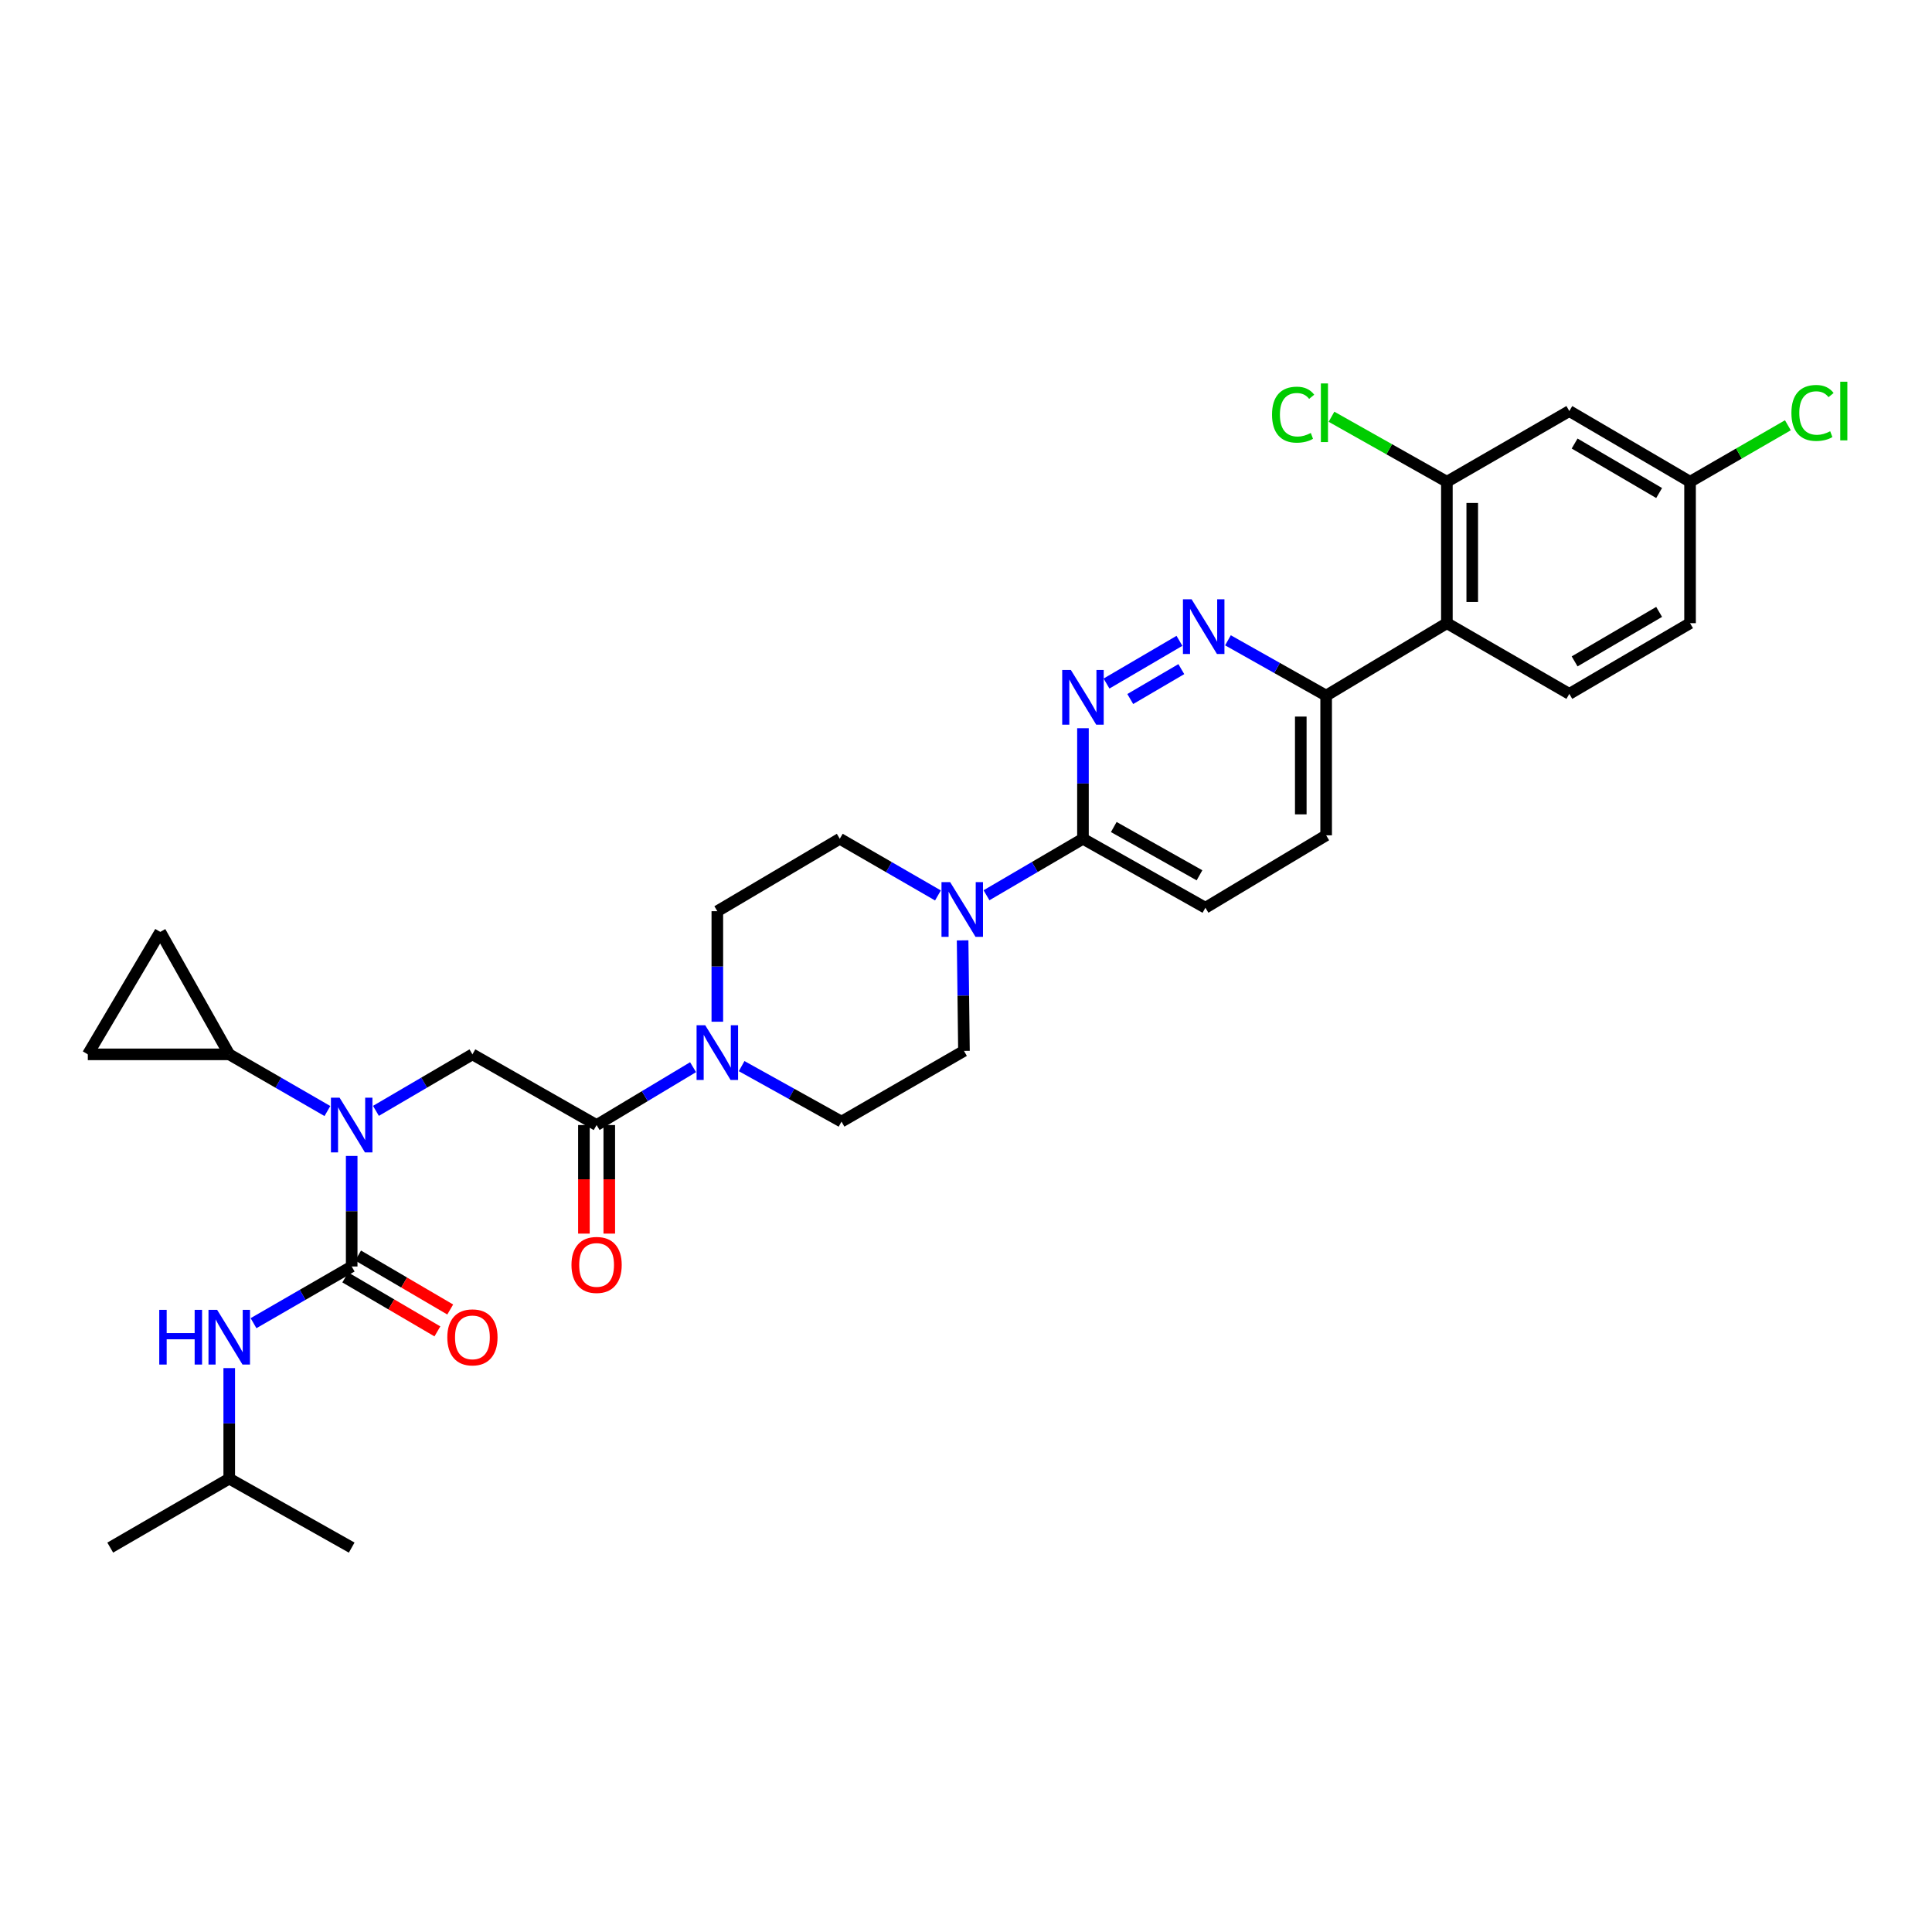<?xml version='1.0' encoding='iso-8859-1'?>
<svg version='1.1' baseProfile='full'
              xmlns='http://www.w3.org/2000/svg'
                      xmlns:rdkit='http://www.rdkit.org/xml'
                      xmlns:xlink='http://www.w3.org/1999/xlink'
                  xml:space='preserve'
width='1000px' height='1000px' viewBox='0 0 1000 1000'>
<!-- END OF HEADER -->
<rect style='opacity:1.0;fill:#FFFFFF;stroke:none' width='1000' height='1000' x='0' y='0'> </rect>
<path class='bond-0' d='M 118.652,765.332 L 182.034,801.038' style='fill:none;fill-rule:evenodd;stroke:#000000;stroke-width:6px;stroke-linecap:butt;stroke-linejoin:miter;stroke-opacity:1' />
<path class='bond-1' d='M 118.652,765.332 L 57.057,801.038' style='fill:none;fill-rule:evenodd;stroke:#000000;stroke-width:6px;stroke-linecap:butt;stroke-linejoin:miter;stroke-opacity:1' />
<path class='bond-2' d='M 118.652,765.332 L 118.652,736.729' style='fill:none;fill-rule:evenodd;stroke:#000000;stroke-width:6px;stroke-linecap:butt;stroke-linejoin:miter;stroke-opacity:1' />
<path class='bond-2' d='M 118.652,736.729 L 118.652,708.125' style='fill:none;fill-rule:evenodd;stroke:#0000FF;stroke-width:6px;stroke-linecap:butt;stroke-linejoin:miter;stroke-opacity:1' />
<path class='bond-3' d='M 194.584,574.978 L 219.555,560.355' style='fill:none;fill-rule:evenodd;stroke:#0000FF;stroke-width:6px;stroke-linecap:butt;stroke-linejoin:miter;stroke-opacity:1' />
<path class='bond-3' d='M 219.555,560.355 L 244.526,545.732' style='fill:none;fill-rule:evenodd;stroke:#000000;stroke-width:6px;stroke-linecap:butt;stroke-linejoin:miter;stroke-opacity:1' />
<path class='bond-4' d='M 182.034,598.317 L 182.034,626.925' style='fill:none;fill-rule:evenodd;stroke:#0000FF;stroke-width:6px;stroke-linecap:butt;stroke-linejoin:miter;stroke-opacity:1' />
<path class='bond-4' d='M 182.034,626.925 L 182.034,655.532' style='fill:none;fill-rule:evenodd;stroke:#000000;stroke-width:6px;stroke-linecap:butt;stroke-linejoin:miter;stroke-opacity:1' />
<path class='bond-5' d='M 169.464,575.07 L 144.058,560.401' style='fill:none;fill-rule:evenodd;stroke:#0000FF;stroke-width:6px;stroke-linecap:butt;stroke-linejoin:miter;stroke-opacity:1' />
<path class='bond-5' d='M 144.058,560.401 L 118.652,545.732' style='fill:none;fill-rule:evenodd;stroke:#000000;stroke-width:6px;stroke-linecap:butt;stroke-linejoin:miter;stroke-opacity:1' />
<path class='bond-6' d='M 182.034,655.532 L 156.628,670.204' style='fill:none;fill-rule:evenodd;stroke:#000000;stroke-width:6px;stroke-linecap:butt;stroke-linejoin:miter;stroke-opacity:1' />
<path class='bond-6' d='M 156.628,670.204 L 131.222,684.876' style='fill:none;fill-rule:evenodd;stroke:#0000FF;stroke-width:6px;stroke-linecap:butt;stroke-linejoin:miter;stroke-opacity:1' />
<path class='bond-7' d='M 178.717,661.196 L 202.557,675.16' style='fill:none;fill-rule:evenodd;stroke:#000000;stroke-width:6px;stroke-linecap:butt;stroke-linejoin:miter;stroke-opacity:1' />
<path class='bond-7' d='M 202.557,675.16 L 226.398,689.123' style='fill:none;fill-rule:evenodd;stroke:#FF0000;stroke-width:6px;stroke-linecap:butt;stroke-linejoin:miter;stroke-opacity:1' />
<path class='bond-7' d='M 185.351,649.869 L 209.192,663.833' style='fill:none;fill-rule:evenodd;stroke:#000000;stroke-width:6px;stroke-linecap:butt;stroke-linejoin:miter;stroke-opacity:1' />
<path class='bond-7' d='M 209.192,663.833 L 233.033,677.796' style='fill:none;fill-rule:evenodd;stroke:#FF0000;stroke-width:6px;stroke-linecap:butt;stroke-linejoin:miter;stroke-opacity:1' />
<path class='bond-8' d='M 118.652,545.732 L 45.455,545.732' style='fill:none;fill-rule:evenodd;stroke:#000000;stroke-width:6px;stroke-linecap:butt;stroke-linejoin:miter;stroke-opacity:1' />
<path class='bond-9' d='M 118.652,545.732 L 82.947,482.35' style='fill:none;fill-rule:evenodd;stroke:#000000;stroke-width:6px;stroke-linecap:butt;stroke-linejoin:miter;stroke-opacity:1' />
<path class='bond-10' d='M 302.234,582.327 L 302.234,610.421' style='fill:none;fill-rule:evenodd;stroke:#000000;stroke-width:6px;stroke-linecap:butt;stroke-linejoin:miter;stroke-opacity:1' />
<path class='bond-10' d='M 302.234,610.421 L 302.234,638.515' style='fill:none;fill-rule:evenodd;stroke:#FF0000;stroke-width:6px;stroke-linecap:butt;stroke-linejoin:miter;stroke-opacity:1' />
<path class='bond-10' d='M 315.361,582.327 L 315.361,610.421' style='fill:none;fill-rule:evenodd;stroke:#000000;stroke-width:6px;stroke-linecap:butt;stroke-linejoin:miter;stroke-opacity:1' />
<path class='bond-10' d='M 315.361,610.421 L 315.361,638.515' style='fill:none;fill-rule:evenodd;stroke:#FF0000;stroke-width:6px;stroke-linecap:butt;stroke-linejoin:miter;stroke-opacity:1' />
<path class='bond-11' d='M 308.797,582.327 L 244.526,545.732' style='fill:none;fill-rule:evenodd;stroke:#000000;stroke-width:6px;stroke-linecap:butt;stroke-linejoin:miter;stroke-opacity:1' />
<path class='bond-12' d='M 308.797,582.327 L 333.762,567.349' style='fill:none;fill-rule:evenodd;stroke:#000000;stroke-width:6px;stroke-linecap:butt;stroke-linejoin:miter;stroke-opacity:1' />
<path class='bond-12' d='M 333.762,567.349 L 358.727,552.371' style='fill:none;fill-rule:evenodd;stroke:#0000FF;stroke-width:6px;stroke-linecap:butt;stroke-linejoin:miter;stroke-opacity:1' />
<path class='bond-13' d='M 45.455,545.732 L 82.947,482.35' style='fill:none;fill-rule:evenodd;stroke:#000000;stroke-width:6px;stroke-linecap:butt;stroke-linejoin:miter;stroke-opacity:1' />
<path class='bond-14' d='M 383.867,551.824 L 409.714,566.186' style='fill:none;fill-rule:evenodd;stroke:#0000FF;stroke-width:6px;stroke-linecap:butt;stroke-linejoin:miter;stroke-opacity:1' />
<path class='bond-14' d='M 409.714,566.186 L 435.561,580.548' style='fill:none;fill-rule:evenodd;stroke:#000000;stroke-width:6px;stroke-linecap:butt;stroke-linejoin:miter;stroke-opacity:1' />
<path class='bond-15' d='M 371.289,528.845 L 371.289,500.241' style='fill:none;fill-rule:evenodd;stroke:#0000FF;stroke-width:6px;stroke-linecap:butt;stroke-linejoin:miter;stroke-opacity:1' />
<path class='bond-15' d='M 371.289,500.241 L 371.289,471.637' style='fill:none;fill-rule:evenodd;stroke:#000000;stroke-width:6px;stroke-linecap:butt;stroke-linejoin:miter;stroke-opacity:1' />
<path class='bond-16' d='M 686.411,432.358 L 686.411,360.05' style='fill:none;fill-rule:evenodd;stroke:#000000;stroke-width:6px;stroke-linecap:butt;stroke-linejoin:miter;stroke-opacity:1' />
<path class='bond-16' d='M 673.284,421.512 L 673.284,370.896' style='fill:none;fill-rule:evenodd;stroke:#000000;stroke-width:6px;stroke-linecap:butt;stroke-linejoin:miter;stroke-opacity:1' />
<path class='bond-17' d='M 686.411,432.358 L 623.919,469.85' style='fill:none;fill-rule:evenodd;stroke:#000000;stroke-width:6px;stroke-linecap:butt;stroke-linejoin:miter;stroke-opacity:1' />
<path class='bond-18' d='M 686.411,360.05 L 660.999,345.735' style='fill:none;fill-rule:evenodd;stroke:#000000;stroke-width:6px;stroke-linecap:butt;stroke-linejoin:miter;stroke-opacity:1' />
<path class='bond-18' d='M 660.999,345.735 L 635.588,331.419' style='fill:none;fill-rule:evenodd;stroke:#0000FF;stroke-width:6px;stroke-linecap:butt;stroke-linejoin:miter;stroke-opacity:1' />
<path class='bond-19' d='M 686.411,360.05 L 748.903,322.558' style='fill:none;fill-rule:evenodd;stroke:#000000;stroke-width:6px;stroke-linecap:butt;stroke-linejoin:miter;stroke-opacity:1' />
<path class='bond-20' d='M 610.479,331.694 L 572.724,353.803' style='fill:none;fill-rule:evenodd;stroke:#0000FF;stroke-width:6px;stroke-linecap:butt;stroke-linejoin:miter;stroke-opacity:1' />
<path class='bond-20' d='M 611.449,346.338 L 585.021,361.815' style='fill:none;fill-rule:evenodd;stroke:#0000FF;stroke-width:6px;stroke-linecap:butt;stroke-linejoin:miter;stroke-opacity:1' />
<path class='bond-21' d='M 560.537,376.93 L 560.537,405.537' style='fill:none;fill-rule:evenodd;stroke:#0000FF;stroke-width:6px;stroke-linecap:butt;stroke-linejoin:miter;stroke-opacity:1' />
<path class='bond-21' d='M 560.537,405.537 L 560.537,434.145' style='fill:none;fill-rule:evenodd;stroke:#000000;stroke-width:6px;stroke-linecap:butt;stroke-linejoin:miter;stroke-opacity:1' />
<path class='bond-22' d='M 560.537,434.145 L 623.919,469.85' style='fill:none;fill-rule:evenodd;stroke:#000000;stroke-width:6px;stroke-linecap:butt;stroke-linejoin:miter;stroke-opacity:1' />
<path class='bond-22' d='M 576.487,428.064 L 620.855,453.058' style='fill:none;fill-rule:evenodd;stroke:#000000;stroke-width:6px;stroke-linecap:butt;stroke-linejoin:miter;stroke-opacity:1' />
<path class='bond-23' d='M 560.537,434.145 L 535.57,448.767' style='fill:none;fill-rule:evenodd;stroke:#000000;stroke-width:6px;stroke-linecap:butt;stroke-linejoin:miter;stroke-opacity:1' />
<path class='bond-23' d='M 535.57,448.767 L 510.603,463.39' style='fill:none;fill-rule:evenodd;stroke:#0000FF;stroke-width:6px;stroke-linecap:butt;stroke-linejoin:miter;stroke-opacity:1' />
<path class='bond-24' d='M 485.483,463.483 L 460.077,448.814' style='fill:none;fill-rule:evenodd;stroke:#0000FF;stroke-width:6px;stroke-linecap:butt;stroke-linejoin:miter;stroke-opacity:1' />
<path class='bond-24' d='M 460.077,448.814 L 434.671,434.145' style='fill:none;fill-rule:evenodd;stroke:#000000;stroke-width:6px;stroke-linecap:butt;stroke-linejoin:miter;stroke-opacity:1' />
<path class='bond-25' d='M 498.247,486.73 L 498.595,515.338' style='fill:none;fill-rule:evenodd;stroke:#0000FF;stroke-width:6px;stroke-linecap:butt;stroke-linejoin:miter;stroke-opacity:1' />
<path class='bond-25' d='M 498.595,515.338 L 498.942,543.945' style='fill:none;fill-rule:evenodd;stroke:#000000;stroke-width:6px;stroke-linecap:butt;stroke-linejoin:miter;stroke-opacity:1' />
<path class='bond-26' d='M 435.561,580.548 L 498.942,543.945' style='fill:none;fill-rule:evenodd;stroke:#000000;stroke-width:6px;stroke-linecap:butt;stroke-linejoin:miter;stroke-opacity:1' />
<path class='bond-27' d='M 748.903,322.558 L 748.903,249.353' style='fill:none;fill-rule:evenodd;stroke:#000000;stroke-width:6px;stroke-linecap:butt;stroke-linejoin:miter;stroke-opacity:1' />
<path class='bond-27' d='M 762.03,311.577 L 762.03,260.334' style='fill:none;fill-rule:evenodd;stroke:#000000;stroke-width:6px;stroke-linecap:butt;stroke-linejoin:miter;stroke-opacity:1' />
<path class='bond-28' d='M 748.903,322.558 L 812.277,359.153' style='fill:none;fill-rule:evenodd;stroke:#000000;stroke-width:6px;stroke-linecap:butt;stroke-linejoin:miter;stroke-opacity:1' />
<path class='bond-29' d='M 748.903,249.353 L 812.277,212.758' style='fill:none;fill-rule:evenodd;stroke:#000000;stroke-width:6px;stroke-linecap:butt;stroke-linejoin:miter;stroke-opacity:1' />
<path class='bond-30' d='M 748.903,249.353 L 719.041,232.531' style='fill:none;fill-rule:evenodd;stroke:#000000;stroke-width:6px;stroke-linecap:butt;stroke-linejoin:miter;stroke-opacity:1' />
<path class='bond-30' d='M 719.041,232.531 L 689.18,215.708' style='fill:none;fill-rule:evenodd;stroke:#00CC00;stroke-width:6px;stroke-linecap:butt;stroke-linejoin:miter;stroke-opacity:1' />
<path class='bond-31' d='M 812.277,212.758 L 874.769,249.353' style='fill:none;fill-rule:evenodd;stroke:#000000;stroke-width:6px;stroke-linecap:butt;stroke-linejoin:miter;stroke-opacity:1' />
<path class='bond-31' d='M 815.017,229.575 L 858.762,255.191' style='fill:none;fill-rule:evenodd;stroke:#000000;stroke-width:6px;stroke-linecap:butt;stroke-linejoin:miter;stroke-opacity:1' />
<path class='bond-32' d='M 812.277,359.153 L 874.769,322.558' style='fill:none;fill-rule:evenodd;stroke:#000000;stroke-width:6px;stroke-linecap:butt;stroke-linejoin:miter;stroke-opacity:1' />
<path class='bond-32' d='M 815.017,342.336 L 858.762,316.72' style='fill:none;fill-rule:evenodd;stroke:#000000;stroke-width:6px;stroke-linecap:butt;stroke-linejoin:miter;stroke-opacity:1' />
<path class='bond-33' d='M 874.769,249.353 L 874.769,322.558' style='fill:none;fill-rule:evenodd;stroke:#000000;stroke-width:6px;stroke-linecap:butt;stroke-linejoin:miter;stroke-opacity:1' />
<path class='bond-34' d='M 874.769,249.353 L 900.085,234.736' style='fill:none;fill-rule:evenodd;stroke:#000000;stroke-width:6px;stroke-linecap:butt;stroke-linejoin:miter;stroke-opacity:1' />
<path class='bond-34' d='M 900.085,234.736 L 925.401,220.119' style='fill:none;fill-rule:evenodd;stroke:#00CC00;stroke-width:6px;stroke-linecap:butt;stroke-linejoin:miter;stroke-opacity:1' />
<path class='bond-35' d='M 434.671,434.145 L 371.289,471.637' style='fill:none;fill-rule:evenodd;stroke:#000000;stroke-width:6px;stroke-linecap:butt;stroke-linejoin:miter;stroke-opacity:1' />
<path  class='atom-1' d='M 175.774 568.167
L 185.054 583.167
Q 185.974 584.647, 187.454 587.327
Q 188.934 590.007, 189.014 590.167
L 189.014 568.167
L 192.774 568.167
L 192.774 596.487
L 188.894 596.487
L 178.934 580.087
Q 177.774 578.167, 176.534 575.967
Q 175.334 573.767, 174.974 573.087
L 174.974 596.487
L 171.294 596.487
L 171.294 568.167
L 175.774 568.167
' fill='#0000FF'/>
<path  class='atom-3' d='M 82.432 677.975
L 86.272 677.975
L 86.272 690.015
L 100.752 690.015
L 100.752 677.975
L 104.592 677.975
L 104.592 706.295
L 100.752 706.295
L 100.752 693.215
L 86.272 693.215
L 86.272 706.295
L 82.432 706.295
L 82.432 677.975
' fill='#0000FF'/>
<path  class='atom-3' d='M 112.392 677.975
L 121.672 692.975
Q 122.592 694.455, 124.072 697.135
Q 125.552 699.815, 125.632 699.975
L 125.632 677.975
L 129.392 677.975
L 129.392 706.295
L 125.512 706.295
L 115.552 689.895
Q 114.392 687.975, 113.152 685.775
Q 111.952 683.575, 111.592 682.895
L 111.592 706.295
L 107.912 706.295
L 107.912 677.975
L 112.392 677.975
' fill='#0000FF'/>
<path  class='atom-4' d='M 231.526 692.215
Q 231.526 685.415, 234.886 681.615
Q 238.246 677.815, 244.526 677.815
Q 250.806 677.815, 254.166 681.615
Q 257.526 685.415, 257.526 692.215
Q 257.526 699.095, 254.126 703.015
Q 250.726 706.895, 244.526 706.895
Q 238.286 706.895, 234.886 703.015
Q 231.526 699.135, 231.526 692.215
M 244.526 703.695
Q 248.846 703.695, 251.166 700.815
Q 253.526 697.895, 253.526 692.215
Q 253.526 686.655, 251.166 683.855
Q 248.846 681.015, 244.526 681.015
Q 240.206 681.015, 237.846 683.815
Q 235.526 686.615, 235.526 692.215
Q 235.526 697.935, 237.846 700.815
Q 240.206 703.695, 244.526 703.695
' fill='#FF0000'/>
<path  class='atom-9' d='M 295.797 654.722
Q 295.797 647.922, 299.157 644.122
Q 302.517 640.322, 308.797 640.322
Q 315.077 640.322, 318.437 644.122
Q 321.797 647.922, 321.797 654.722
Q 321.797 661.602, 318.397 665.522
Q 314.997 669.402, 308.797 669.402
Q 302.557 669.402, 299.157 665.522
Q 295.797 661.642, 295.797 654.722
M 308.797 666.202
Q 313.117 666.202, 315.437 663.322
Q 317.797 660.402, 317.797 654.722
Q 317.797 649.162, 315.437 646.362
Q 313.117 643.522, 308.797 643.522
Q 304.477 643.522, 302.117 646.322
Q 299.797 649.122, 299.797 654.722
Q 299.797 660.442, 302.117 663.322
Q 304.477 666.202, 308.797 666.202
' fill='#FF0000'/>
<path  class='atom-12' d='M 365.029 530.675
L 374.309 545.675
Q 375.229 547.155, 376.709 549.835
Q 378.189 552.515, 378.269 552.675
L 378.269 530.675
L 382.029 530.675
L 382.029 558.995
L 378.149 558.995
L 368.189 542.595
Q 367.029 540.675, 365.789 538.475
Q 364.589 536.275, 364.229 535.595
L 364.229 558.995
L 360.549 558.995
L 360.549 530.675
L 365.029 530.675
' fill='#0000FF'/>
<path  class='atom-15' d='M 616.769 310.185
L 626.049 325.185
Q 626.969 326.665, 628.449 329.345
Q 629.929 332.025, 630.009 332.185
L 630.009 310.185
L 633.769 310.185
L 633.769 338.505
L 629.889 338.505
L 619.929 322.105
Q 618.769 320.185, 617.529 317.985
Q 616.329 315.785, 615.969 315.105
L 615.969 338.505
L 612.289 338.505
L 612.289 310.185
L 616.769 310.185
' fill='#0000FF'/>
<path  class='atom-16' d='M 554.277 346.78
L 563.557 361.78
Q 564.477 363.26, 565.957 365.94
Q 567.437 368.62, 567.517 368.78
L 567.517 346.78
L 571.277 346.78
L 571.277 375.1
L 567.397 375.1
L 557.437 358.7
Q 556.277 356.78, 555.037 354.58
Q 553.837 352.38, 553.477 351.7
L 553.477 375.1
L 549.797 375.1
L 549.797 346.78
L 554.277 346.78
' fill='#0000FF'/>
<path  class='atom-19' d='M 491.793 456.58
L 501.073 471.58
Q 501.993 473.06, 503.473 475.74
Q 504.953 478.42, 505.033 478.58
L 505.033 456.58
L 508.793 456.58
L 508.793 484.9
L 504.913 484.9
L 494.953 468.5
Q 493.793 466.58, 492.553 464.38
Q 491.353 462.18, 490.993 461.5
L 490.993 484.9
L 487.313 484.9
L 487.313 456.58
L 491.793 456.58
' fill='#0000FF'/>
<path  class='atom-27' d='M 658.401 214.627
Q 658.401 207.587, 661.681 203.907
Q 665.001 200.187, 671.281 200.187
Q 677.121 200.187, 680.241 204.307
L 677.601 206.467
Q 675.321 203.467, 671.281 203.467
Q 667.001 203.467, 664.721 206.347
Q 662.481 209.187, 662.481 214.627
Q 662.481 220.227, 664.801 223.107
Q 667.161 225.987, 671.721 225.987
Q 674.841 225.987, 678.481 224.107
L 679.601 227.107
Q 678.121 228.067, 675.881 228.627
Q 673.641 229.187, 671.161 229.187
Q 665.001 229.187, 661.681 225.427
Q 658.401 221.667, 658.401 214.627
' fill='#00CC00'/>
<path  class='atom-27' d='M 683.681 198.467
L 687.361 198.467
L 687.361 228.827
L 683.681 228.827
L 683.681 198.467
' fill='#00CC00'/>
<path  class='atom-29' d='M 927.231 213.738
Q 927.231 206.698, 930.511 203.018
Q 933.831 199.298, 940.111 199.298
Q 945.951 199.298, 949.071 203.418
L 946.431 205.578
Q 944.151 202.578, 940.111 202.578
Q 935.831 202.578, 933.551 205.458
Q 931.311 208.298, 931.311 213.738
Q 931.311 219.338, 933.631 222.218
Q 935.991 225.098, 940.551 225.098
Q 943.671 225.098, 947.311 223.218
L 948.431 226.218
Q 946.951 227.178, 944.711 227.738
Q 942.471 228.298, 939.991 228.298
Q 933.831 228.298, 930.511 224.538
Q 927.231 220.778, 927.231 213.738
' fill='#00CC00'/>
<path  class='atom-29' d='M 952.511 197.578
L 956.191 197.578
L 956.191 227.938
L 952.511 227.938
L 952.511 197.578
' fill='#00CC00'/>
</svg>
